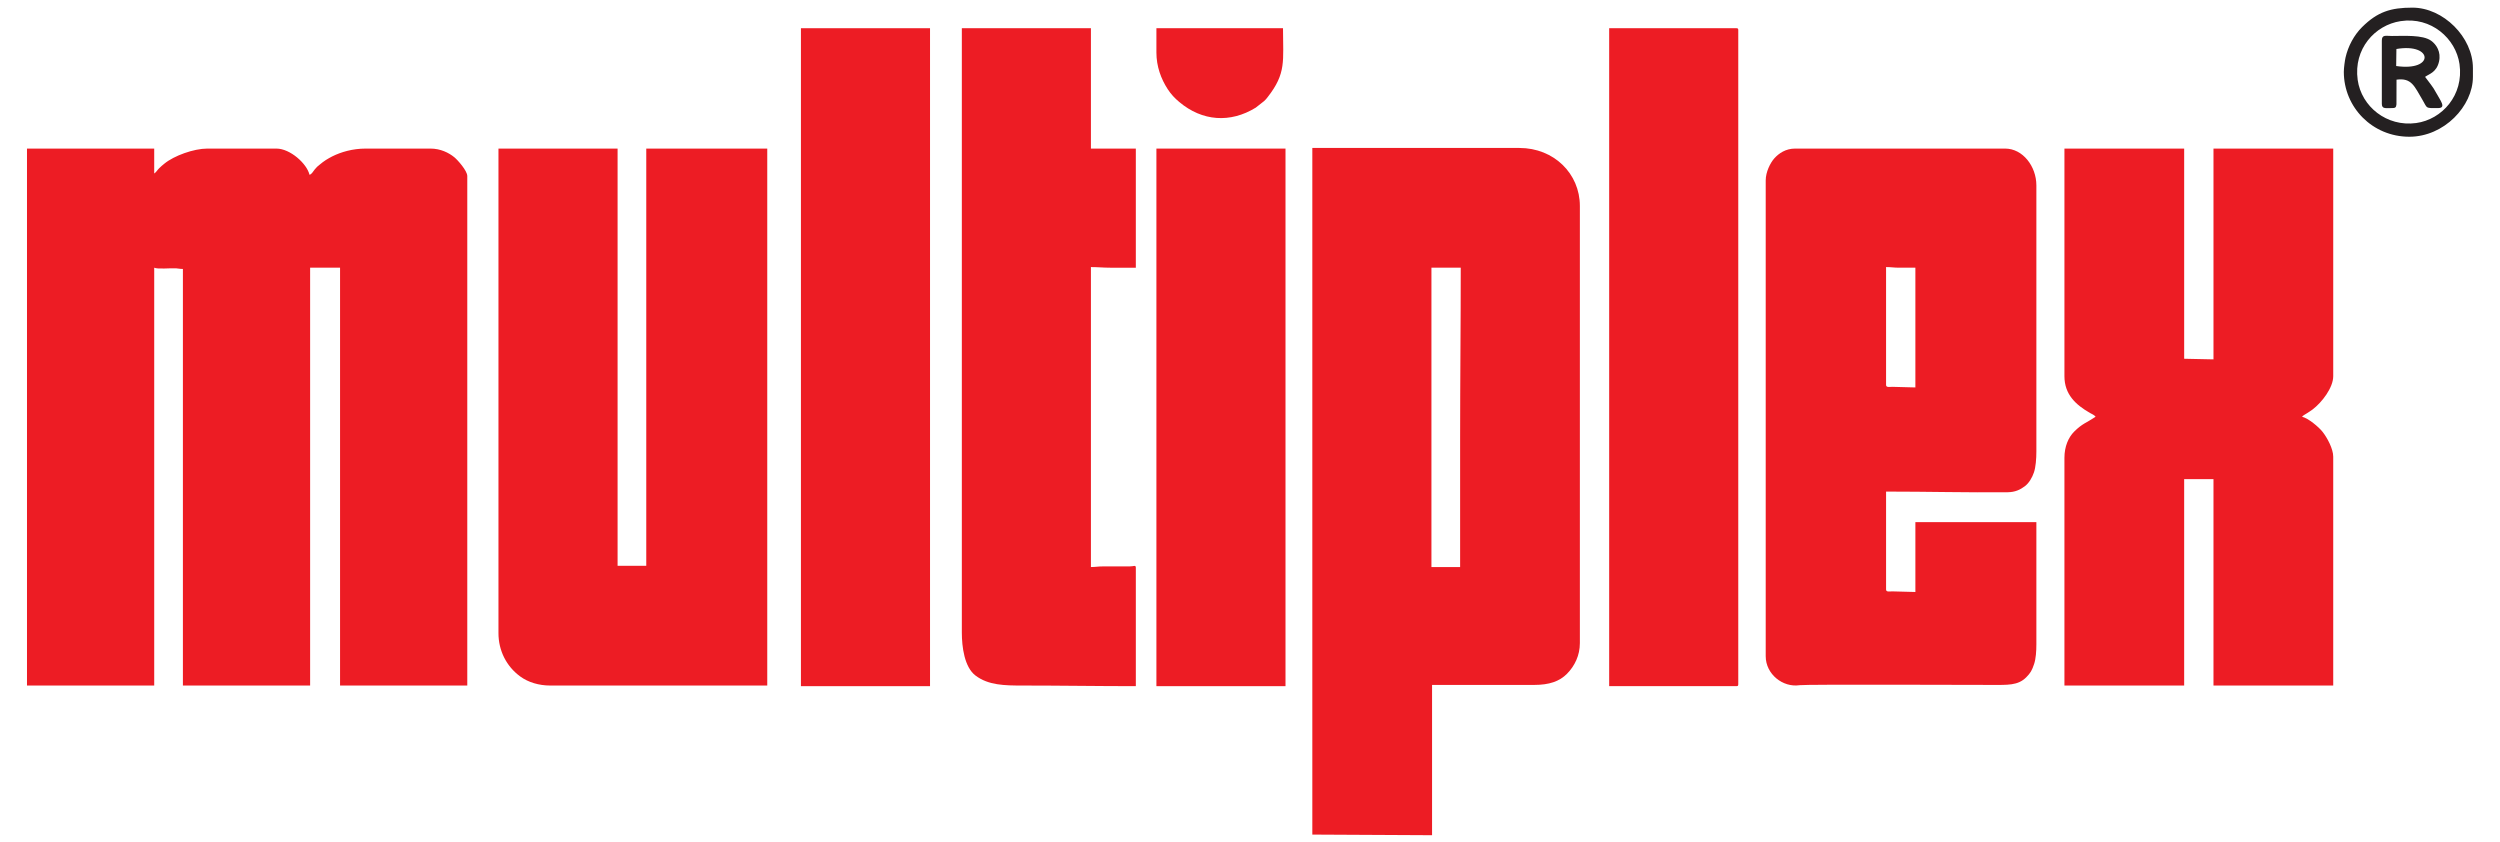 <?xml version="1.0" encoding="UTF-8"?>
<!DOCTYPE svg PUBLIC "-//W3C//DTD SVG 1.1//EN" "http://www.w3.org/Graphics/SVG/1.1/DTD/svg11.dtd">
<!-- Creator: CorelDRAW -->
<svg xmlns="http://www.w3.org/2000/svg" xml:space="preserve" width="3508px" height="1181px" version="1.1" style="shape-rendering:geometricPrecision; text-rendering:geometricPrecision; image-rendering:optimizeQuality; fill-rule:evenodd; clip-rule:evenodd"
viewBox="0 0 3508 1181.14"
 xmlns:xlink="http://www.w3.org/1999/xlink"
 xmlns:xodm="http://www.corel.com/coreldraw/odm/2003">
 <defs>
  <style type="text/css">
   <![CDATA[
    .fil1 {fill:#242021}
    .fil0 {fill:#ED1C24}
   ]]>
  </style>
 </defs>
 <g id="Layer_x0020_1">
  <g id="_1969232719584">
   <path class="fil0" d="M37.67 962.06l178.54 0 0 -586.38c4.92,2.36 22.1,0.41 30.64,0.87 4,0.22 4.75,0.88 9.62,0.88l0 584.63 178.54 0 0 -586.38 42.01 0 0 586.38 178.54 0 0 -715.04c0,-7.34 -13.45,-22.5 -18.24,-26.39 -7.83,-6.36 -19.41,-12.11 -33.39,-12.11l-91.02 0c-18.19,0 -34.39,4.75 -46.82,10.94 -3.27,1.63 -5.88,3.22 -8.93,5.07 -3.55,2.14 -5.34,3.89 -8.53,6.36 -2.98,2.31 -4.81,3.91 -7.13,6.87 -3.11,3.99 -4.31,6.7 -7.36,7.51 -3.66,-15.68 -27.19,-36.75 -46.39,-36.75l-97.14 0c-18.71,0 -46.5,9.91 -60.2,21.2 -3.11,2.57 -4.53,3.68 -7.43,6.57 -2.53,2.54 -3.91,5.32 -6.77,7.23l0 -35 -178.54 0 0 753.54z"/>
   <path class="fil0" d="M2048.88 614.61l0 181.16 -40.26 0 0 -420.09 41.13 0c0,80.55 -0.87,158.36 -0.87,238.93zm-207.42 556.62l168.03 0.88 0 -210.92 143.54 0c20.7,0 35.25,-4.94 45.73,-15.53 10.93,-11.05 18.16,-25.93 18.16,-43.11l0 -613.52c0,-45.26 -36.32,-81.39 -84.9,-81.39l-290.56 0 0 963.59z"/>
   <path class="fil0" d="M2646.64 540.22l0 -165.42c7.24,0 10.97,0.88 18.38,0.88l22.75 0 0 168.04 -32.39 -0.86c-4.05,0.05 -8.74,1.17 -8.74,-2.64zm-168.91 -287.07l0 667.78c0,25.24 24.11,44.24 47.62,40.63 8.29,-1.28 240.84,-0.37 269.2,-0.37 22.45,0 37.13,1.04 48.8,-10.71 5.93,-5.98 8.08,-9.7 11.06,-18.7 2.46,-7.43 3.15,-17.92 3.15,-27.48l0 -171.54 -169.79 0 0 98.02 -32.39 -0.86c-4.05,0.06 -8.74,1.17 -8.74,-2.64l0 -137.41c57.3,0 114.31,1.48 170.7,0.92 10.52,-0.11 17.65,-3.66 23.99,-8.4 5.83,-4.35 10.33,-12.05 12.85,-19.53 2.46,-7.3 3.38,-18.97 3.38,-29l0 -373.71c0,-26.81 -19.18,-51.63 -43.76,-51.63l-294.94 0c-13.07,0 -22.79,6.7 -29.1,13.78 -5.66,6.38 -12.03,19.09 -12.03,30.85z"/>
   <path class="fil0" d="M699.32 888.54c0,24.84 11.38,46.69 30.37,60.66 11.44,8.42 26.5,12.86 42.28,12.86l304.56 0 0 -753.54 -169.79 0 0 585.5 -40.25 0 0 -585.5 -167.17 0 0 680.02z"/>
   <path class="fil0" d="M2896.95 527.96c0,25.56 15.92,40.18 35.92,51.6 2.87,1.63 5.96,2.73 7.84,5.29 -12.83,8.59 -18.6,9.43 -29.99,20.77 -8.19,8.16 -13.77,20.94 -13.77,36.99l0 319.45 168.03 0 0 -289.69 41.14 0 0 289.69 168.04 0 0 -321.2c0,-11.04 -8.54,-26.77 -14.99,-34.89 -5.47,-6.88 -19.94,-19.06 -28.77,-21.12 1.39,-1.9 4.81,-3.49 7.18,-5.07 2.58,-1.73 4.8,-3.01 7.33,-4.92 13.64,-10.27 29.25,-30.96 29.25,-46.9l0 -319.44 -168.04 0 0 295.81 -41.14 -0.87 0 -294.94 -168.03 0 0 319.44z"/>
   <path class="fil0" d="M1349.6 887.67c0,20.1 3.55,48.56 19.23,60.41 18.06,13.64 40.75,13.98 65.66,13.98 54.1,0 105.64,0.88 159.29,0.88l0 -166.29c0,-3.58 -2.72,-2.31 -4.52,-2.09 -3.1,0.39 -5.44,0.35 -8.61,0.34l-33.27 -0.01c-6.86,-0.03 -9.92,0.88 -16.62,0.88l0 -420.97c10.1,0 16.94,0.88 27.13,0.88l35.89 0 0 -167.16 -63.02 0 0 -168.92 -181.16 0 0 848.07z"/>
   <polygon class="fil0" points="1123.79,962.94 1304.96,962.94 1304.96,39.6 1123.79,39.6 "/>
   <path class="fil0" d="M2258.05 962.94l178.54 0c2.02,0 2.63,-0.61 2.63,-2.63l0 -918.08c0,-2.02 -0.61,-2.63 -2.63,-2.63l-178.54 0 0 923.34z"/>
   <polygon class="fil0" points="1622.66,962.94 1803.82,962.94 1803.82,208.52 1622.66,208.52 "/>
   <path class="fil0" d="M1622.66 73.73c0,19.33 6.44,36.98 15.91,51.48 4.75,7.28 9.78,12.54 16.2,17.94 32.2,27.07 71.57,29.92 107.33,7.89l11.76 -9.25c2.22,-2.03 3.05,-3.1 4.96,-5.54 26.3,-33.65 21.5,-50.51 21.5,-96.65l-177.66 0 0 34.13z"/>
   <path class="fil1" d="M3368.77 29.65c42.87,-6.54 77.41,24.39 82.6,60.21 6.31,43.59 -24.53,77.86 -60.85,82.82 -41.34,5.63 -76.85,-23.25 -82.04,-60.6 -6.03,-43.36 24.06,-76.9 60.29,-82.43zm-79.74 71.22c0,49.81 40.17,91.02 91.9,91.02 48.95,0 89.27,-43.04 89.27,-84.02l0 -12.26c0,-43.37 -41.52,-84.89 -84.89,-84.89 -30.52,0 -49.03,5.86 -70.68,27.34 -11.26,11.17 -19.56,26.77 -23.16,42.48 -1.02,4.46 -2.44,14.75 -2.44,20.33z"/>
   <path class="fil1" d="M3362.51 92.65l0.32 -23.89c51.62,-8.87 53.98,31.9 -0.32,23.89zm-20.14 -35.54l0 88.39c0,7.55 4.73,6.18 14.06,6.18 4.62,0 6.05,-0.64 6.47,-5.22l0.09 -34.66c21.29,-2.89 25.07,9.29 36.42,28.34 7.38,12.4 3.35,11.54 21.78,11.54 12.33,0 3.23,-10.68 -2.78,-21.78 -2.45,-4.54 -4.31,-7.44 -7.17,-11.21l-8.17 -10.82c5.25,-3.97 15.98,-6.02 19.52,-21.31 3.17,-13.69 -3.64,-24.1 -11.05,-29.41 -11.95,-8.57 -38.25,-6.64 -55.12,-6.66 -8.62,-0.01 -14.05,-2.27 -14.05,6.62z"/>
  </g>
 </g>
</svg>
